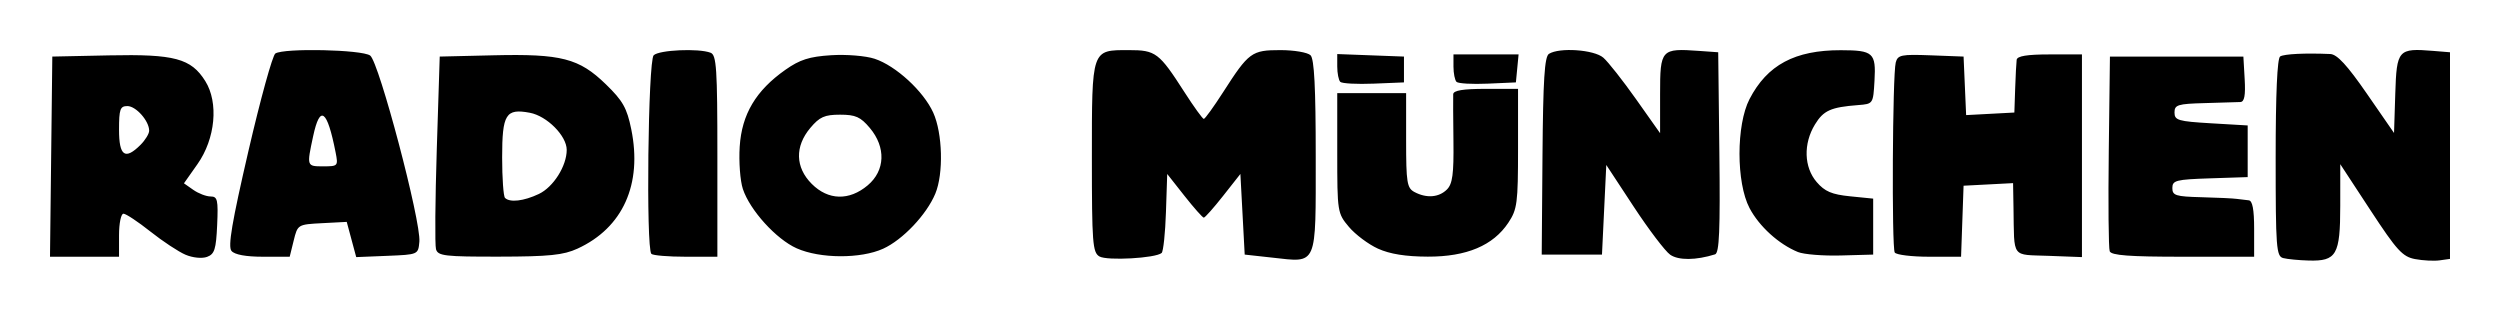 <?xml version="1.0" encoding="UTF-8" standalone="no"?>
<!-- Created with Inkscape (http://www.inkscape.org/) -->
<svg
   xmlns:svg="http://www.w3.org/2000/svg"
   xmlns="http://www.w3.org/2000/svg"
   version="1.0"
   width="500"
   height="62.14"
   id="svg2">
  <defs
     id="defs4" />
  <g
     transform="translate(105.465,-699.857)"
     id="layer1">
    <path
       d="M -68.357,750.805 C -69.754,750.212 -72.92,748.123 -75.392,746.161 C -77.864,744.2 -80.285,742.595 -80.773,742.595 C -81.262,742.595 -81.659,744.522 -81.659,746.9 L -81.659,751.204 L -88.562,751.204 L -95.465,751.204 L -95.234,731.188 L -95.003,711.171 L -83.628,710.931 C -70.555,710.655 -67.255,711.538 -64.412,716.07 C -61.709,720.377 -62.385,727.596 -65.968,732.679 L -68.675,736.52 L -66.797,737.836 C -65.763,738.559 -64.212,739.151 -63.348,739.151 C -61.962,739.151 -61.808,739.817 -62.033,744.867 C -62.249,749.716 -62.556,750.682 -64.053,751.233 C -65.056,751.602 -66.913,751.418 -68.357,750.805 z M -77.354,728.82 C -76.407,727.873 -75.632,726.603 -75.632,725.999 C -75.632,724.049 -78.263,721.072 -79.986,721.072 C -81.44,721.072 -81.659,721.692 -81.659,725.807 C -81.659,731.073 -80.452,731.918 -77.354,728.82 z M 114.418,751.146 C 113.056,750.343 112.911,748.449 112.911,731.422 C 112.911,709.56 112.802,709.88 120.291,709.88 C 125.689,709.88 126.348,710.377 131.421,718.277 C 133.315,721.226 135.059,723.64 135.295,723.64 C 135.532,723.64 137.276,721.226 139.17,718.277 C 144.296,710.295 144.862,709.88 150.62,709.88 C 153.366,709.88 156.078,710.345 156.647,710.913 C 157.388,711.655 157.68,717.354 157.68,731.114 C 157.68,753.364 158.099,752.387 148.983,751.381 L 143.474,750.774 L 143.044,742.711 L 142.613,734.648 L 139.17,739.017 C 137.276,741.421 135.532,743.387 135.295,743.387 C 135.059,743.387 133.315,741.422 131.421,739.02 L 127.978,734.652 L 127.726,742.276 C 127.587,746.469 127.2,750.147 126.865,750.448 C 125.7,751.495 115.939,752.042 114.418,751.146 z M 228.569,750.796 C 227.569,750.096 224.285,745.77 221.271,741.185 L 215.792,732.848 L 215.362,741.811 L 214.931,750.774 L 208.905,750.774 L 202.878,750.774 L 203.032,731.061 C 203.152,715.795 203.443,711.186 204.324,710.627 C 206.412,709.303 213.342,709.787 215.193,711.386 C 216.151,712.215 219.1,715.953 221.745,719.694 L 226.554,726.494 L 226.554,718.634 C 226.554,709.711 226.751,709.494 234.371,710.038 L 238.177,710.31 L 238.408,730.348 C 238.588,745.941 238.397,750.461 237.547,750.728 C 233.712,751.93 230.226,751.957 228.569,750.796 z M 351.174,751.472 C 349.794,751.111 349.667,749.417 349.667,731.391 C 349.667,718.631 349.983,711.508 350.566,711.147 C 351.378,710.646 355.531,710.444 360.593,710.66 C 361.96,710.719 363.975,712.904 367.911,718.597 L 373.342,726.454 L 373.59,718.606 C 373.868,709.789 374.158,709.461 381.173,710.035 L 384.535,710.31 L 384.535,730.973 L 384.535,751.635 L 382.485,751.925 C 381.357,752.084 379.14,751.972 377.557,751.675 C 375.046,751.204 373.909,749.96 368.635,741.915 L 362.59,732.694 L 362.586,741.027 C 362.58,750.836 361.84,752.12 356.278,751.965 C 354.299,751.911 352.002,751.688 351.174,751.472 z M -59.17,750.039 C -59.903,749.156 -59.078,744.298 -55.775,730.038 C -53.375,719.678 -50.953,710.91 -50.393,710.554 C -48.633,709.435 -33.061,709.773 -31.43,710.966 C -29.665,712.256 -21.229,744.175 -21.591,748.191 C -21.824,750.774 -21.825,750.774 -28.023,751.026 L -34.221,751.278 L -35.17,747.756 L -36.118,744.234 L -41.024,744.491 C -45.911,744.746 -45.933,744.76 -46.728,747.976 L -47.525,751.204 L -52.864,751.204 C -56.303,751.204 -58.547,750.79 -59.17,750.039 z M -38.345,730.327 C -40.033,721.745 -41.467,720.714 -42.836,727.096 C -44.135,733.152 -44.144,733.125 -40.786,733.125 C -37.872,733.125 -37.809,733.052 -38.345,730.327 z M -18.265,749.698 C -18.502,748.869 -18.431,739.862 -18.108,729.681 L -17.52,711.171 L -6.758,710.916 C 6.793,710.596 10.353,711.514 15.704,716.711 C 19.106,720.015 19.915,721.446 20.784,725.694 C 23.036,736.705 19.113,745.42 10.03,749.587 C 7.212,750.879 4.367,751.17 -5.624,751.186 C -16.524,751.202 -17.88,751.043 -18.265,749.698 z M 2.3,738.654 C 5.211,737.273 7.878,733.056 7.878,729.832 C 7.878,727.025 3.929,723.052 0.5,722.409 C -4.309,721.507 -5.036,722.682 -5.036,731.365 C -5.036,735.49 -4.778,739.123 -4.462,739.438 C -3.496,740.405 -0.706,740.081 2.3,738.654 z M 24.809,750.63 C 23.717,749.538 24.15,712.031 25.269,710.913 C 26.34,709.841 34.261,709.486 36.649,710.402 C 37.837,710.858 38.01,713.494 38.01,731.065 L 38.01,751.204 L 31.697,751.204 C 28.224,751.204 25.125,750.946 24.809,750.63 z M 53.875,749.522 C 49.774,747.696 44.505,741.888 43.107,737.65 C 42.567,736.014 42.283,732.204 42.475,729.183 C 42.887,722.717 45.714,717.963 51.612,713.818 C 54.51,711.781 56.399,711.178 60.758,710.901 C 63.808,710.707 67.679,711.022 69.462,711.611 C 73.702,713.01 79.22,718.077 81.173,722.363 C 83.057,726.502 83.268,734.592 81.595,738.596 C 79.839,742.798 75.077,747.821 71.164,749.599 C 66.678,751.637 58.544,751.601 53.875,749.522 z M 68.077,736.923 C 71.582,733.973 71.753,729.312 68.497,725.443 C 66.641,723.237 65.645,722.794 62.547,722.794 C 59.449,722.794 58.453,723.237 56.597,725.443 C 53.478,729.149 53.586,733.336 56.885,736.635 C 60.183,739.933 64.371,740.041 68.077,736.923 z M 170.127,749.586 C 168.214,748.717 165.599,746.759 164.316,745.234 C 162.025,742.512 161.984,742.252 161.984,730.476 L 161.984,718.489 L 168.872,718.489 L 175.759,718.489 L 175.759,727.929 C 175.759,736.381 175.933,737.462 177.424,738.26 C 179.835,739.55 182.319,739.356 183.924,737.751 C 185.038,736.637 185.303,734.664 185.223,728.066 C 185.168,723.509 185.147,719.296 185.176,718.704 C 185.214,717.944 187.123,717.628 191.686,717.628 L 198.143,717.628 L 198.143,729.554 C 198.143,740.496 197.983,741.721 196.199,744.405 C 193.167,748.967 187.846,751.208 180.097,751.186 C 175.672,751.173 172.5,750.664 170.127,749.586 z M 254.129,750.264 C 250.296,748.703 246.373,745.143 244.44,741.469 C 241.766,736.39 241.767,724.835 244.44,719.674 C 247.982,712.837 253.507,709.881 262.713,709.898 C 269.188,709.909 269.752,710.42 269.435,715.988 C 269.171,720.631 269.163,720.642 266.157,720.874 C 260.688,721.296 259.234,721.949 257.524,724.754 C 255.178,728.601 255.321,733.303 257.874,736.272 C 259.494,738.154 260.892,738.751 264.547,739.118 L 269.17,739.582 L 269.17,745.178 L 269.17,750.774 L 262.713,750.952 C 259.162,751.05 255.299,750.74 254.129,750.264 z M 273.483,750.358 C 272.86,749.349 273.038,714.823 273.68,712.371 C 274.08,710.838 274.765,710.697 280.687,710.922 L 287.25,711.171 L 287.505,717.024 L 287.761,722.877 L 292.584,722.62 L 297.408,722.363 L 297.566,717.628 C 297.653,715.024 297.789,712.409 297.868,711.817 C 297.968,711.064 299.953,710.741 304.468,710.741 L 310.925,710.741 L 310.925,731.009 L 310.925,751.277 L 304.253,751.025 C 296.709,750.741 297.409,751.693 297.235,741.476 L 297.15,736.483 L 292.2,736.741 L 287.25,736.999 L 286.999,744.102 L 286.749,751.204 L 280.378,751.204 C 276.874,751.204 273.771,750.823 273.483,750.358 z M 316.477,750.108 C 316.245,749.505 316.161,740.497 316.289,730.091 L 316.521,711.171 L 329.866,711.171 L 343.21,711.171 L 343.47,715.691 C 343.657,718.944 343.416,720.226 342.609,720.263 C 341.993,720.292 338.776,720.389 335.462,720.478 C 330.063,720.624 329.435,720.821 329.435,722.363 C 329.435,723.916 330.153,724.127 336.753,724.516 L 344.071,724.946 L 344.071,730.112 L 344.071,735.277 L 336.538,735.526 C 329.713,735.751 329.005,735.933 329.005,737.463 C 329.005,738.959 329.667,739.168 334.816,739.299 C 338.012,739.38 341.208,739.532 341.919,739.638 C 342.629,739.743 343.694,739.87 344.286,739.921 C 345.027,739.984 345.362,741.754 345.362,745.608 L 345.362,751.204 L 331.13,751.204 C 320.397,751.204 316.794,750.935 316.477,750.108 z M 162.592,716.227 C 162.258,715.893 161.984,714.505 161.984,713.144 L 161.984,710.668 L 168.656,710.92 L 175.329,711.171 L 175.329,713.754 L 175.329,716.337 L 169.265,716.586 C 165.929,716.723 162.927,716.562 162.592,716.227 z M 185.839,716.229 C 185.504,715.893 185.229,714.522 185.229,713.18 L 185.229,710.741 L 191.741,710.741 L 198.252,710.741 L 197.983,713.539 L 197.713,716.337 L 192.08,716.587 C 188.982,716.725 186.174,716.564 185.839,716.229 z"
       id="path2398"
       style="fill:#000000" />
  </g>
</svg>
